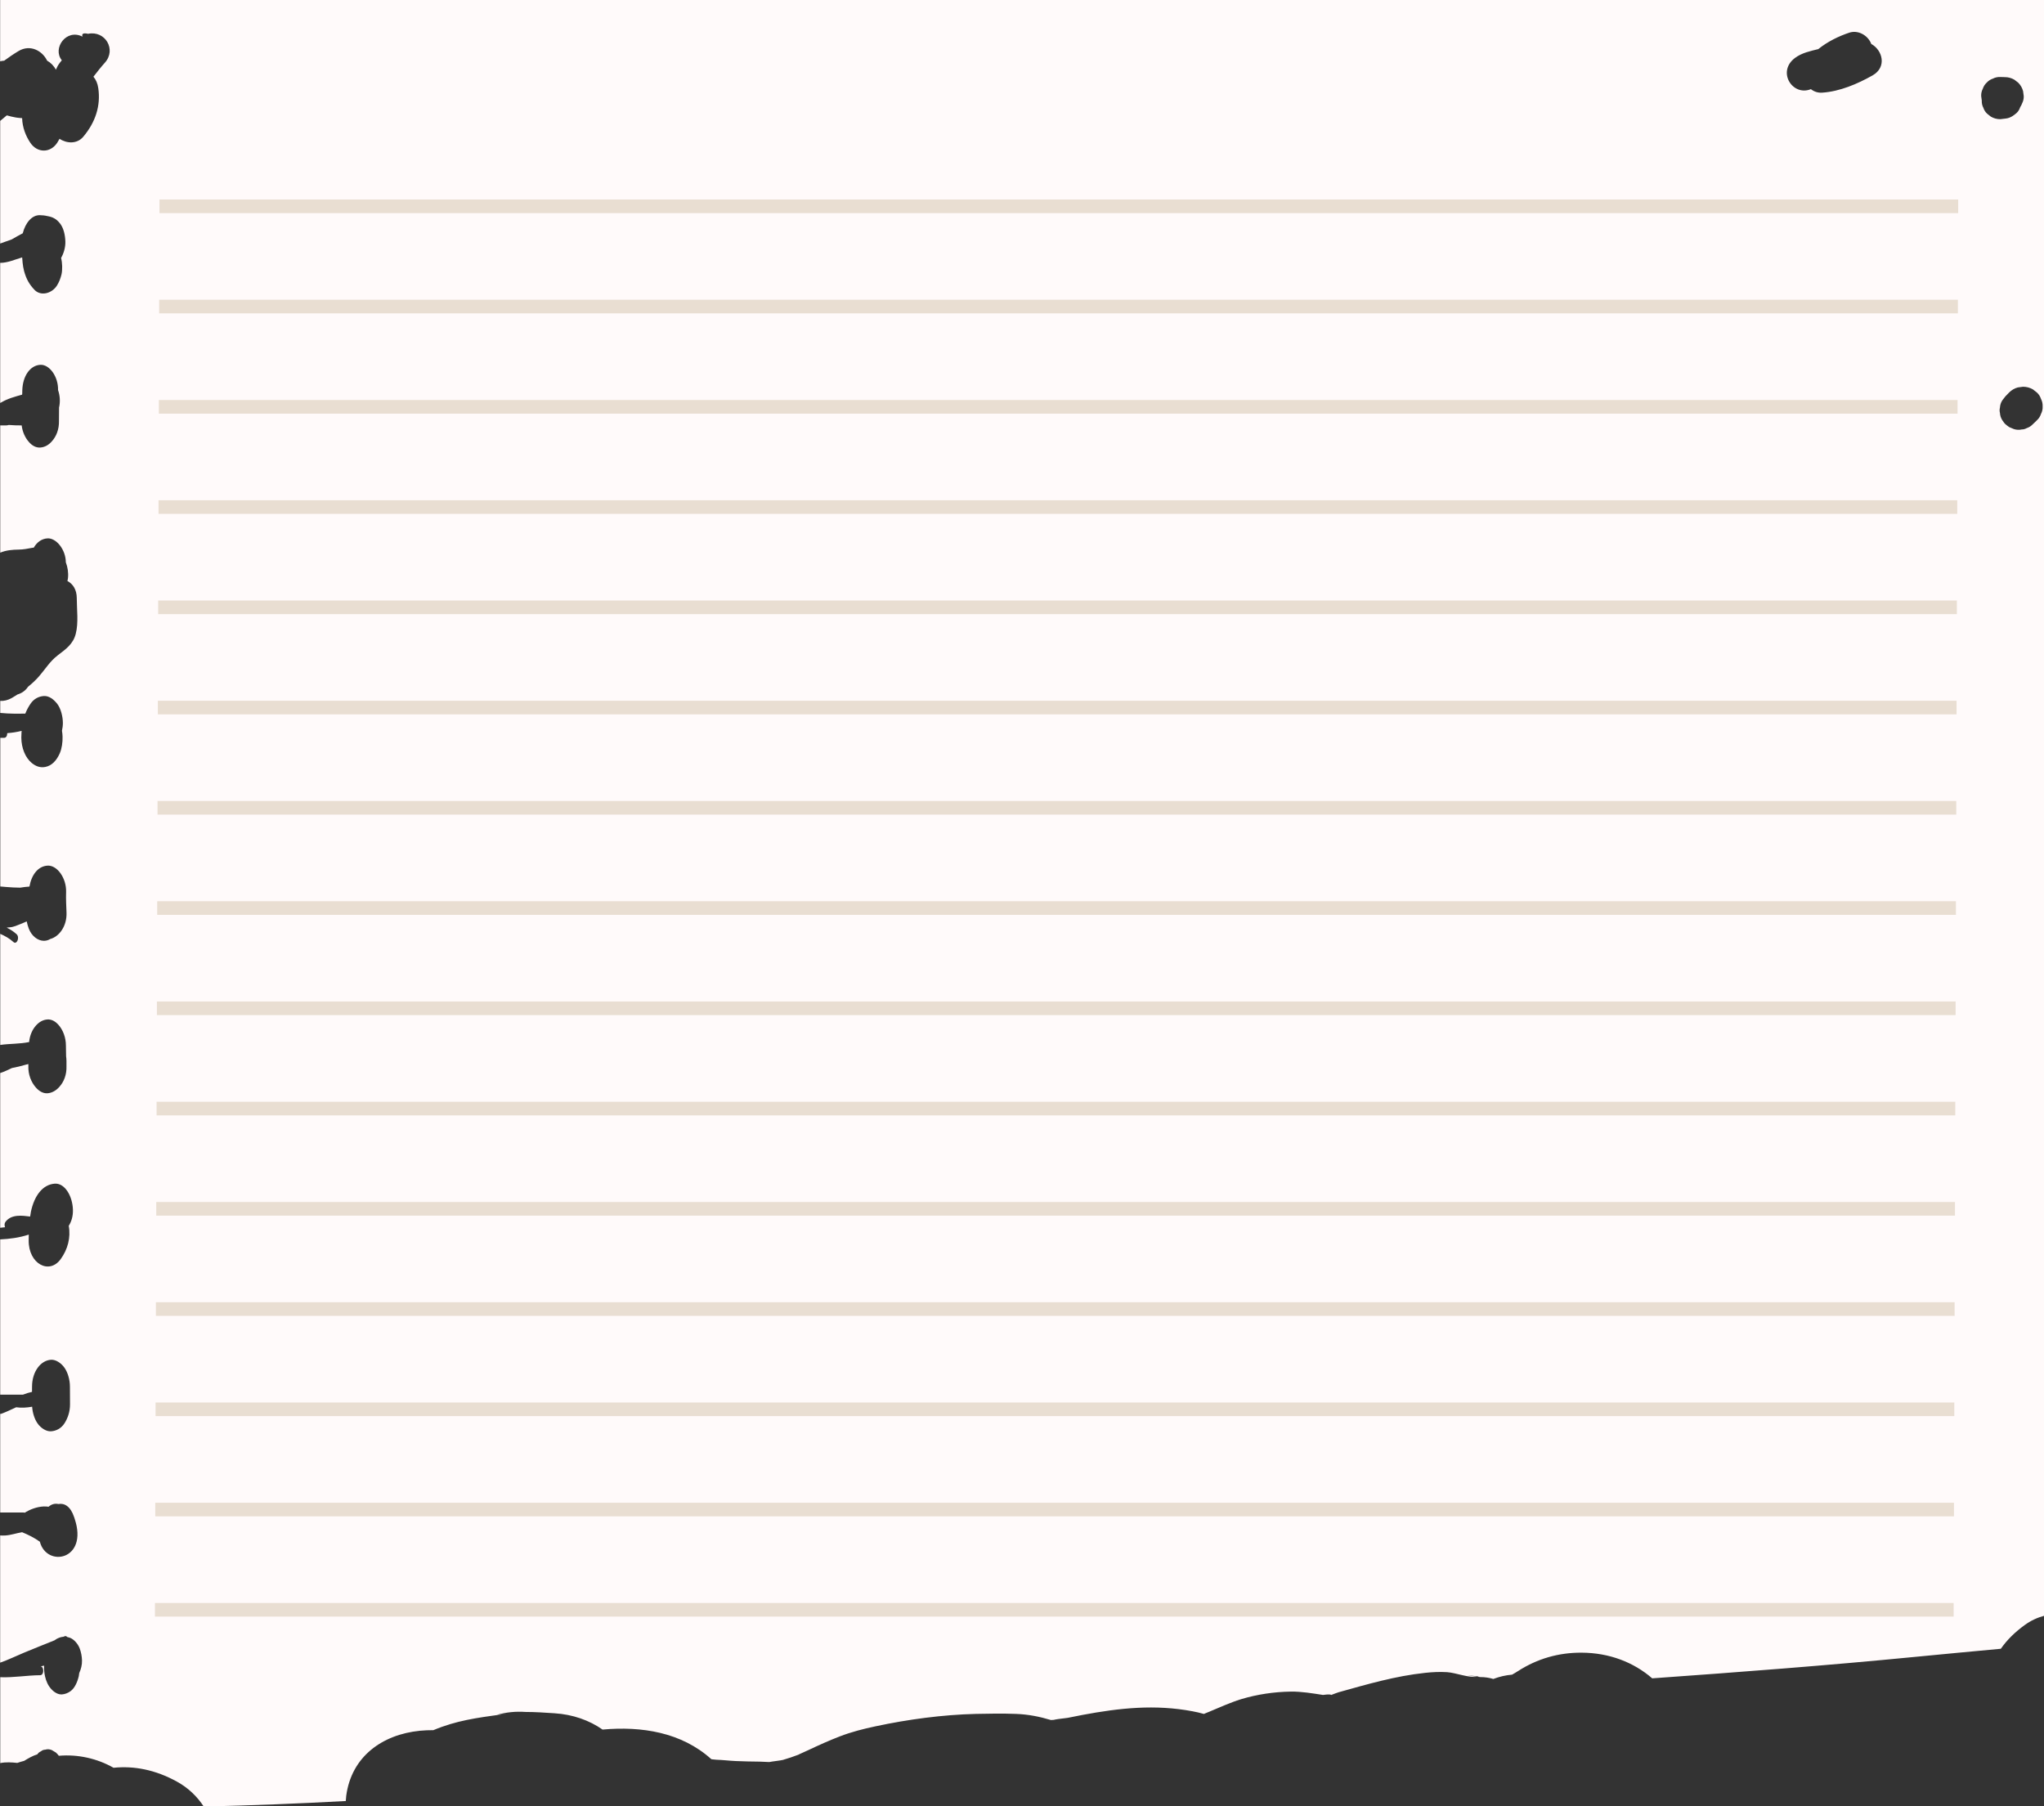 <?xml version="1.0" encoding="UTF-8" standalone="no"?><svg xmlns="http://www.w3.org/2000/svg" xmlns:xlink="http://www.w3.org/1999/xlink" fill="#000000" height="397.7" preserveAspectRatio="xMidYMid meet" version="1" viewBox="22.0 65.0 450.0 397.7" width="450" zoomAndPan="magnify"><rect x="22.0" y="65.0" width="450.0" height="397.7" fill="#333333" stroke="none"/><g><g id="change1_1"><path d="M22.03,65v13.5c0.29-0.07,0.58-0.12,0.89-0.14c1.03-0.75,2.07-1.47,3.16-2.12c2.57-1.54,5.24-0.07,6.29,2.11 c0.81,0.46,1.49,1.14,1.93,2c0.22-0.52,0.49-1.04,0.9-1.57c0.13-0.17,0.28-0.34,0.41-0.51c-2.14-2.62,0.99-7.04,4.56-5.2 c-0.24-0.65,0.17-0.86,1.23-0.63c3.75-0.77,6.28,3.46,3.7,6.35c-0.89,0.99-1.71,2.04-2.53,3.1c0.57,0.67,0.92,1.49,1.07,2.54 c0.56,3.89-0.64,7.52-3.32,10.69c-1.36,1.61-3.61,1.5-5.21,0.44c-0.16,0.3-0.33,0.59-0.52,0.88c-1.52,2.3-4.39,2.26-5.91,0 c-0.99-1.47-1.75-3.36-1.81-5.43c-0.11-0.02-0.23-0.02-0.41-0.03c-0.66-0.04-1.33-0.16-1.98-0.32c-0.33-0.08-0.66-0.17-0.98-0.26 c-0.48,0.41-0.97,0.82-1.46,1.22v27c0.85-0.3,1.7-0.6,2.54-0.91c0.82-0.47,1.63-0.94,2.43-1.35c0.57-2.27,2.02-4.08,3.83-3.98 c0.26,0.02,0.53,0.02,0.79,0.05c0.26,0.02,0.52,0.09,0.78,0.14c0.01,0,0.01,0,0.01,0c0,0,0,0,0.01,0c0.14,0.03,0.29,0.04,0.43,0.08 c-0.14-0.02-0.26-0.04-0.36-0.06c1.07,0.18,1.93,0.59,2.73,1.63c0.78,1.01,1.12,2.52,1.16,3.98c0.04,1.24-0.37,2.61-0.94,3.59 c0.29,1.13,0.31,2.63,0.1,3.58c-0.22,0.95-0.57,1.81-1.04,2.54c-1.12,1.73-3.55,2.35-4.92,0.9c-1.11-1.18-1.78-2.29-2.29-4.14 c-0.16-0.59-0.25-1.19-0.32-1.81c-0.04-0.4-0.07-0.79-0.1-1.19c-1.61,0.47-3.22,1.21-4.84,1.2v30.85c0.08-0.04,0.17-0.08,0.25-0.13 c1.46-0.86,3.02-1.26,4.57-1.7c0.01-0.05,0.02-0.11,0.03-0.16c0.01-0.28,0.02-0.55,0.02-0.83c0.1-3.13,1.72-5.44,3.94-5.58 c2.06-0.13,4.01,2.65,3.93,5.56c0.43,1.23,0.51,2.58,0.22,3.85c0,0.98,0,1.96-0.02,2.94c0.05,1.86-0.6,3.43-1.55,4.48 c-0.7,0.81-1.58,1.32-2.58,1.38c-0.96,0.06-1.82-0.44-2.51-1.25c-0.81-0.91-1.4-2.21-1.57-3.62c-0.95,0-1.9-0.02-2.84-0.1 c-0.2,0.06-0.39,0.1-0.6,0.1h-1.28v28.02c1.32-0.56,2.72-0.66,4.09-0.68c1-0.01,1.94-0.2,2.94-0.39c0.12-0.02,0.23-0.03,0.35-0.04 c0.7-1.2,1.73-1.96,3.02-2.04c1.91-0.12,4.03,2.46,4.04,5.27c0.4,1.04,0.59,2.25,0.48,3.41c-0.02,0.24-0.08,0.47-0.13,0.7 c1.2,0.64,2.06,1.89,2.06,3.79c0,2.49,0.41,5.41-0.23,7.86c-0.59,2.28-2.2,3.36-3.94,4.7c-1.8,1.39-2.71,3.01-4.18,4.69 c-0.71,0.81-1.53,1.56-2.39,2.26c-0.55,0.85-1.38,1.41-2.32,1.69c-0.41,0.26-0.82,0.53-1.23,0.76c-0.89,0.51-1.76,0.7-2.56,0.65 v2.65c0.08,0.01,0.17,0.02,0.25,0.02c1.74,0.17,3.51,0.16,5.27,0.13c0.3-0.78,0.69-1.49,1.12-2.13c0.77-1.16,1.87-1.67,2.96-1.74 c1.12-0.07,2.16,0.7,2.96,1.74c0.77,1,1.23,2.75,1.23,4.21c0,0.58-0.08,1.14-0.2,1.69c0.07,0.42,0.12,0.84,0.13,1.29 c0.04,1.21-0.16,2.64-0.61,3.67c-0.73,1.66-1.8,2.74-3.18,3.01c-1.08,0.21-2.03-0.09-2.98-0.86c-1.42-1.16-2.29-3.28-2.31-5.6 c0-0.38,0.01-0.75,0.04-1.13c0.01-0.13,0.02-0.23,0.03-0.35c-1.04,0.26-2.1,0.42-3.17,0.5c0.01,0.51-0.21,1.03-0.67,1.03 c-0.28,0-0.57,0-0.86,0v32.73c0.44,0.03,0.87,0.07,1.29,0.11c1.03,0.1,2.06,0.13,3.09,0.15c0.68-0.11,1.36-0.2,2.04-0.24 c0.46-2.63,1.91-4.48,3.97-4.61c2.14-0.14,4.2,2.78,4.1,5.82c-0.05,1.51,0.03,3,0.09,4.51c0.12,3-1.63,5.3-3.57,5.82 c-0.42,0.25-0.88,0.4-1.41,0.4c-1.32,0-2.71-1.03-3.34-2.72c-0.19-0.5-0.33-1.02-0.44-1.55c-0.44,0.2-0.88,0.39-1.32,0.56 c-0.79,0.31-1.59,0.69-2.41,0.74c-0.22,0.01-0.46,0.04-0.69,0.06c0.76,0.38,1.5,0.83,2.19,1.46c0.75,0.69,0.05,2.41-0.71,1.71 c-0.9-0.82-1.88-1.34-2.89-1.79v24.46c2.11-0.31,4.27-0.2,6.36-0.64c0.14-1.49,0.71-2.75,1.5-3.63c0.69-0.78,1.55-1.28,2.53-1.34 c0.94-0.06,1.77,0.43,2.45,1.21c0.98,1.1,1.63,2.8,1.62,4.57c0.02,0.77,0.03,1.55,0.04,2.32c0.05,0.35,0.08,0.71,0.08,1.07v1.13 c0.07,1.86-0.58,3.44-1.54,4.51c-0.73,0.84-1.65,1.37-2.65,1.44c-0.96,0.06-1.86-0.47-2.58-1.31c-1-1.13-1.68-2.85-1.62-4.64v-0.48 c-0.2,0.05-0.4,0.1-0.59,0.14c-1,0.3-2.01,0.54-3.02,0.73c-0.86,0.42-1.72,0.81-2.59,1.11v34.06c0.36-0.04,0.71-0.09,1.07-0.12 c-0.15-0.37-0.16-0.85,0.09-1.18c1.32-1.76,3.76-1.37,5.43-1.17c0.05-0.37,0.11-0.74,0.18-1.1c0.75-3.5,2.57-5.93,5.21-6.14 c2.26-0.18,3.94,2.76,4.03,5.72c0.05,1.43-0.33,2.63-0.92,3.57c0.48,2.59-0.24,5.21-1.78,7.33c-2.52,3.47-7.1,1.02-7.04-4.14 c0.01-0.42,0.01-0.84,0.02-1.27c-2.05,0.68-4.17,0.96-6.29,1.06v34.18l5.02,0c0.66-0.26,1.32-0.47,1.98-0.61 c0-0.38,0.01-0.77,0.01-1.15c0-3.32,1.91-5.78,4.17-5.92c1.04-0.07,2.23,0.71,2.95,1.73c0.76,1.07,1.22,2.67,1.22,4.19 c0,1.29,0.01,2.59,0.02,3.88c0.01,1.6-0.48,3.05-1.23,4.21c-0.76,1.17-1.88,1.67-2.96,1.74c-1.04,0.07-2.24-0.71-2.96-1.74 c-0.66-0.94-1.1-2.32-1.19-3.67c-1.17,0.21-2.36,0.29-3.52,0.12c-1.08,0.5-2.16,1.03-3.26,1.43c-0.09,0.03-0.17,0.03-0.25,0.02 v21.72c0.86,0,1.71,0,2.57,0c0.83,0,1.66,0,2.49,0c0.04,0,0.32,0.01,0.37,0.04c0.1-0.05,0.23-0.15,0.31-0.2 c0.21-0.13,0.43-0.24,0.65-0.34c1.24-0.58,2.81-1,4.26-0.77c0.66-0.58,1.41-0.76,2.16-0.6c1.33-0.24,2.67,0.51,3.45,2.85 c0.04,0.13,0.09,0.26,0.13,0.39c3.07,9.13-6.17,10.81-7.66,5.06c-1.24-0.89-2.57-1.54-3.91-2.09c-1.25,0.2-2.48,0.65-3.74,0.72 c-0.36,0.02-0.73,0.01-1.09-0.01v28.01c1.76-0.61,3.47-1.46,5.23-2.19c2.24-0.93,4.49-1.83,6.74-2.73 c0.02-0.01,0.05-0.03,0.07-0.05c0.14-0.1,0.27-0.19,0.41-0.27c0,0,0,0,0.01,0c0.13-0.07,0.25-0.14,0.38-0.2 c-0.05,0.03-0.1,0.06-0.16,0.09c0.38-0.19,0.77-0.31,1.23-0.35c0.1-0.04,0.2-0.08,0.3-0.12c0.23-0.09,0.4,0,0.53,0.16 c0.2,0.04,0.4,0.1,0.6,0.17c0.84,0.3,1.77,1.28,2.18,2.38c0.3,0.81,0.47,1.69,0.5,2.61c0.03,0.98-0.23,1.94-0.6,2.76 c0,0.01,0,0.01,0,0.02l0-0.02c0,0.01-0.01,0.02-0.01,0.03c-0.03,0.23-0.05,0.46-0.1,0.68c-0.3,1.29-0.89,2.61-1.77,3.27 c-0.61,0.45-1.26,0.7-1.95,0.75c-0.84,0.05-1.69-0.46-2.34-1.18c-0.68-0.74-1.13-1.69-1.38-2.84c-0.17-0.75-0.22-1.54-0.2-2.32 c-0.24,0.05-0.48,0.11-0.72,0.16c0.76,0.19,0.72,1.94-0.13,1.95c-2.94,0.02-5.88,0.56-8.8,0.44v18.91c1.23-0.26,2.5-0.17,3.75-0.04 c0.49-0.17,1-0.32,1.51-0.45c0.94-0.58,1.89-1.13,2.89-1.43c0.23-0.32,0.5-0.55,0.81-0.67c0.29-0.24,0.6-0.36,0.93-0.36 c0.49-0.16,0.98-0.12,1.47,0.09c0.29,0.18,0.59,0.35,0.88,0.53c0.23,0.19,0.45,0.44,0.66,0.72c4.17-0.36,8.42,0.58,12.04,2.64 c4.52-0.46,9.2,0.43,13.96,3.05c2.51,1.38,4.47,3.29,5.9,5.49c10.43-0.25,20.85-0.65,31.27-1.22c0.02-0.39,0.05-0.78,0.1-1.16 c1.16-8.66,7.95-13.48,16.21-14.31c1-0.1,1.99-0.13,2.97-0.13c5.05-2.12,9.48-2.7,15.24-3.5c1.44-0.16,1.03-0.13-1.21,0.11 c2.07-0.57,4.15-0.77,6.25-0.62c2.13,0,4.28,0.15,6.4,0.29c4.02,0.26,7.63,1.53,10.57,3.59c8.57-0.78,17.38,0.59,23.95,6.52 c0.09,0.01,0.18,0.02,0.27,0.04c0.11,0.01,0.38,0.03,0.83,0.08c1.42,0.04,2.85,0.23,4.27,0.29c1.78,0.08,3.56,0.11,5.34,0.13 c0.22,0,1.18,0.05,2.05,0.09c0.56-0.13,2.53-0.34,3-0.47c1.15-0.33,2.28-0.72,3.39-1.14c-0.03-0.02,1.22-0.56,2.23-1.03 c2.26-1.07,4.55-2.1,6.88-3c2.56-0.99,5.21-1.66,7.89-2.23c7.17-1.53,14.75-2.55,22.1-2.73c2.92-0.07,5.89-0.11,8.81,0 c2.75,0.1,5.25,0.61,7.7,1.35c0.31-0.02,0.75-0.04,1.2-0.07c-1.85,0.1,2.25-0.37,2.49-0.41c1.08-0.21,2.15-0.44,3.24-0.64 c8.23-1.54,16-2.37,24.28-0.8c0.8,0.15,1.63,0.34,2.47,0.58c0.29-0.12,0.58-0.25,0.87-0.37c0,0.01-0.01,0.01-0.02,0.02 c1.22-0.52,2.43-1.04,3.65-1.54c1.23-0.49,2.45-0.99,3.72-1.37c3.49-1.05,7.22-1.6,10.86-1.66c2.38-0.04,4.8,0.38,7.16,0.74 c0.03-0.01,0.06-0.01,0.1-0.02c1.13-0.15,1.6-0.1,1.69,0.02c0.66-0.24,1.28-0.5,1.64-0.6c6.36-1.77,12.46-3.57,19.06-4.27 c1.62-0.17,3.16-0.25,4.79-0.15c1.93,0.12,4.75,1.29,6.65,1c-2.81-0.35-2.67-0.37,0.41-0.07c-0.13,0.04-0.27,0.05-0.41,0.07 c0.21,0.03,0.44,0.05,0.68,0.08c0.99,0,1.95,0.14,2.87,0.42c0,0,0,0,0,0c1.32-0.51,2.7-0.83,4.12-0.95 c0.39-0.22,0.84-0.48,1.29-0.77c4.25-2.75,8.98-4.1,14.03-4.07c6.16,0.03,11.48,2.14,15.54,5.65c19.25-1.37,38.49-2.83,57.72-4.71 c6.34-0.62,12.68-1.21,19.03-1.8c1.37-1.98,3.17-3.72,5.29-5.25c1.33-0.96,2.76-1.62,4.24-2.01V65H22.03z M434.26,81.6 c-3.34,1.89-7.23,3.54-11.08,3.8c-0.97,0.07-1.82-0.24-2.5-0.77c-4.03,1.64-7.56-3.85-3.49-6.88c1.51-1.12,3.34-1.5,5.12-1.94 c2.02-1.64,4.51-2.85,6.83-3.62c1.93-0.64,4.04,0.58,4.78,2.35c0.02,0.04,0.03,0.09,0.04,0.13 C436.49,76.05,437.44,79.8,434.26,81.6z M459.49,90.04c-0.4-0.37-0.68-0.81-0.84-1.31c-0.26-0.49-0.37-1.01-0.35-1.57 c0-0.01,0-0.03,0-0.04c-0.04-0.32-0.09-0.64-0.13-0.97c-0.02-0.58,0.1-1.12,0.36-1.62c0.17-0.52,0.46-0.97,0.87-1.35 c0.38-0.41,0.83-0.7,1.35-0.87c0.5-0.26,1.04-0.38,1.62-0.36c0.33,0.01,0.67,0.02,1,0.03c0.75,0,1.45,0.19,2.11,0.57 c0.28,0.22,0.56,0.43,0.84,0.65c0.52,0.52,0.87,1.13,1.07,1.84c0.05,0.37,0.1,0.74,0.15,1.11c0.02,0.57-0.1,1.11-0.36,1.61 c-0.1,0.29-0.24,0.56-0.41,0.81c-0.01,0.03-0.02,0.05-0.03,0.08c-0.16,0.48-0.42,0.9-0.8,1.25c-0.32,0.26-0.62,0.52-0.97,0.72 c-0.83,0.47-1.16,0.45-2.1,0.56c-0.05,0.01-0.09,0.01-0.14,0.02c-0.12,0.01-0.24,0.03-0.37,0.04c-0.74,0-1.42-0.19-2.06-0.56 C460.04,90.46,459.76,90.25,459.49,90.04z M471.34,156.13c-0.17,0.54-0.47,1-0.89,1.39c-0.29,0.28-0.57,0.58-0.88,0.85 c-0.39,0.42-0.85,0.72-1.38,0.89c-0.34,0.19-0.7,0.29-1.09,0.29c-0.57,0.13-1.14,0.1-1.72-0.08c-0.34-0.14-0.69-0.29-1.03-0.43 c-0.29-0.2-0.61-0.43-0.87-0.67c-0.22-0.2-0.46-0.57-0.67-0.87c-0.31-0.49-0.48-1.03-0.51-1.6c-0.1-0.38-0.1-0.76,0-1.14 c0.03-0.57,0.2-1.11,0.51-1.6c0.22-0.29,0.45-0.58,0.67-0.87c0.27-0.3,0.57-0.58,0.85-0.88c0.54-0.54,1.17-0.91,1.91-1.11 l1.15-0.15c0.78,0,1.51,0.2,2.18,0.59c0.29,0.23,0.58,0.45,0.87,0.68c0.42,0.39,0.72,0.85,0.89,1.39c0.27,0.51,0.39,1.07,0.37,1.66 C471.73,155.06,471.61,155.62,471.34,156.13z" fill="#fffafa"/></g><g><g fill="#b69d76" id="change2_1" opacity="0.651"><path d="M57.11 108.92H453.11V111.92H57.11z" opacity="0.459"/><path d="M57.04 130.99H453.04V133.99H57.04z" opacity="0.459"/><path d="M56.97 153.07H452.97V156.07H56.97z" opacity="0.459"/><path d="M56.9 175.14H452.9V178.14H56.9z" opacity="0.459"/><path d="M56.82 197.21H452.82V200.21H56.82z" opacity="0.459"/><path d="M56.75 219.28H452.75V222.28H56.75z" opacity="0.459"/><path d="M56.68 241.35H452.68V244.35H56.68z" opacity="0.459"/><path d="M56.61 263.42H452.61V266.42H56.61z" opacity="0.459"/><path d="M56.54 285.49H452.54V288.49H56.54z" opacity="0.459"/><path d="M56.47 307.57H452.47V310.57H56.47z" opacity="0.459"/><path d="M56.4 329.64H452.4V332.64H56.4z" opacity="0.459"/><path d="M56.32 351.71H452.32V354.71H56.32z" opacity="0.459"/><path d="M56.25 373.78H452.25V376.78H56.25z" opacity="0.459"/><path d="M56.18 395.85H452.18V398.85H56.18z" opacity="0.459"/><path d="M56.11 417.92H452.11V420.92H56.11z" opacity="0.459"/></g></g></g></svg>